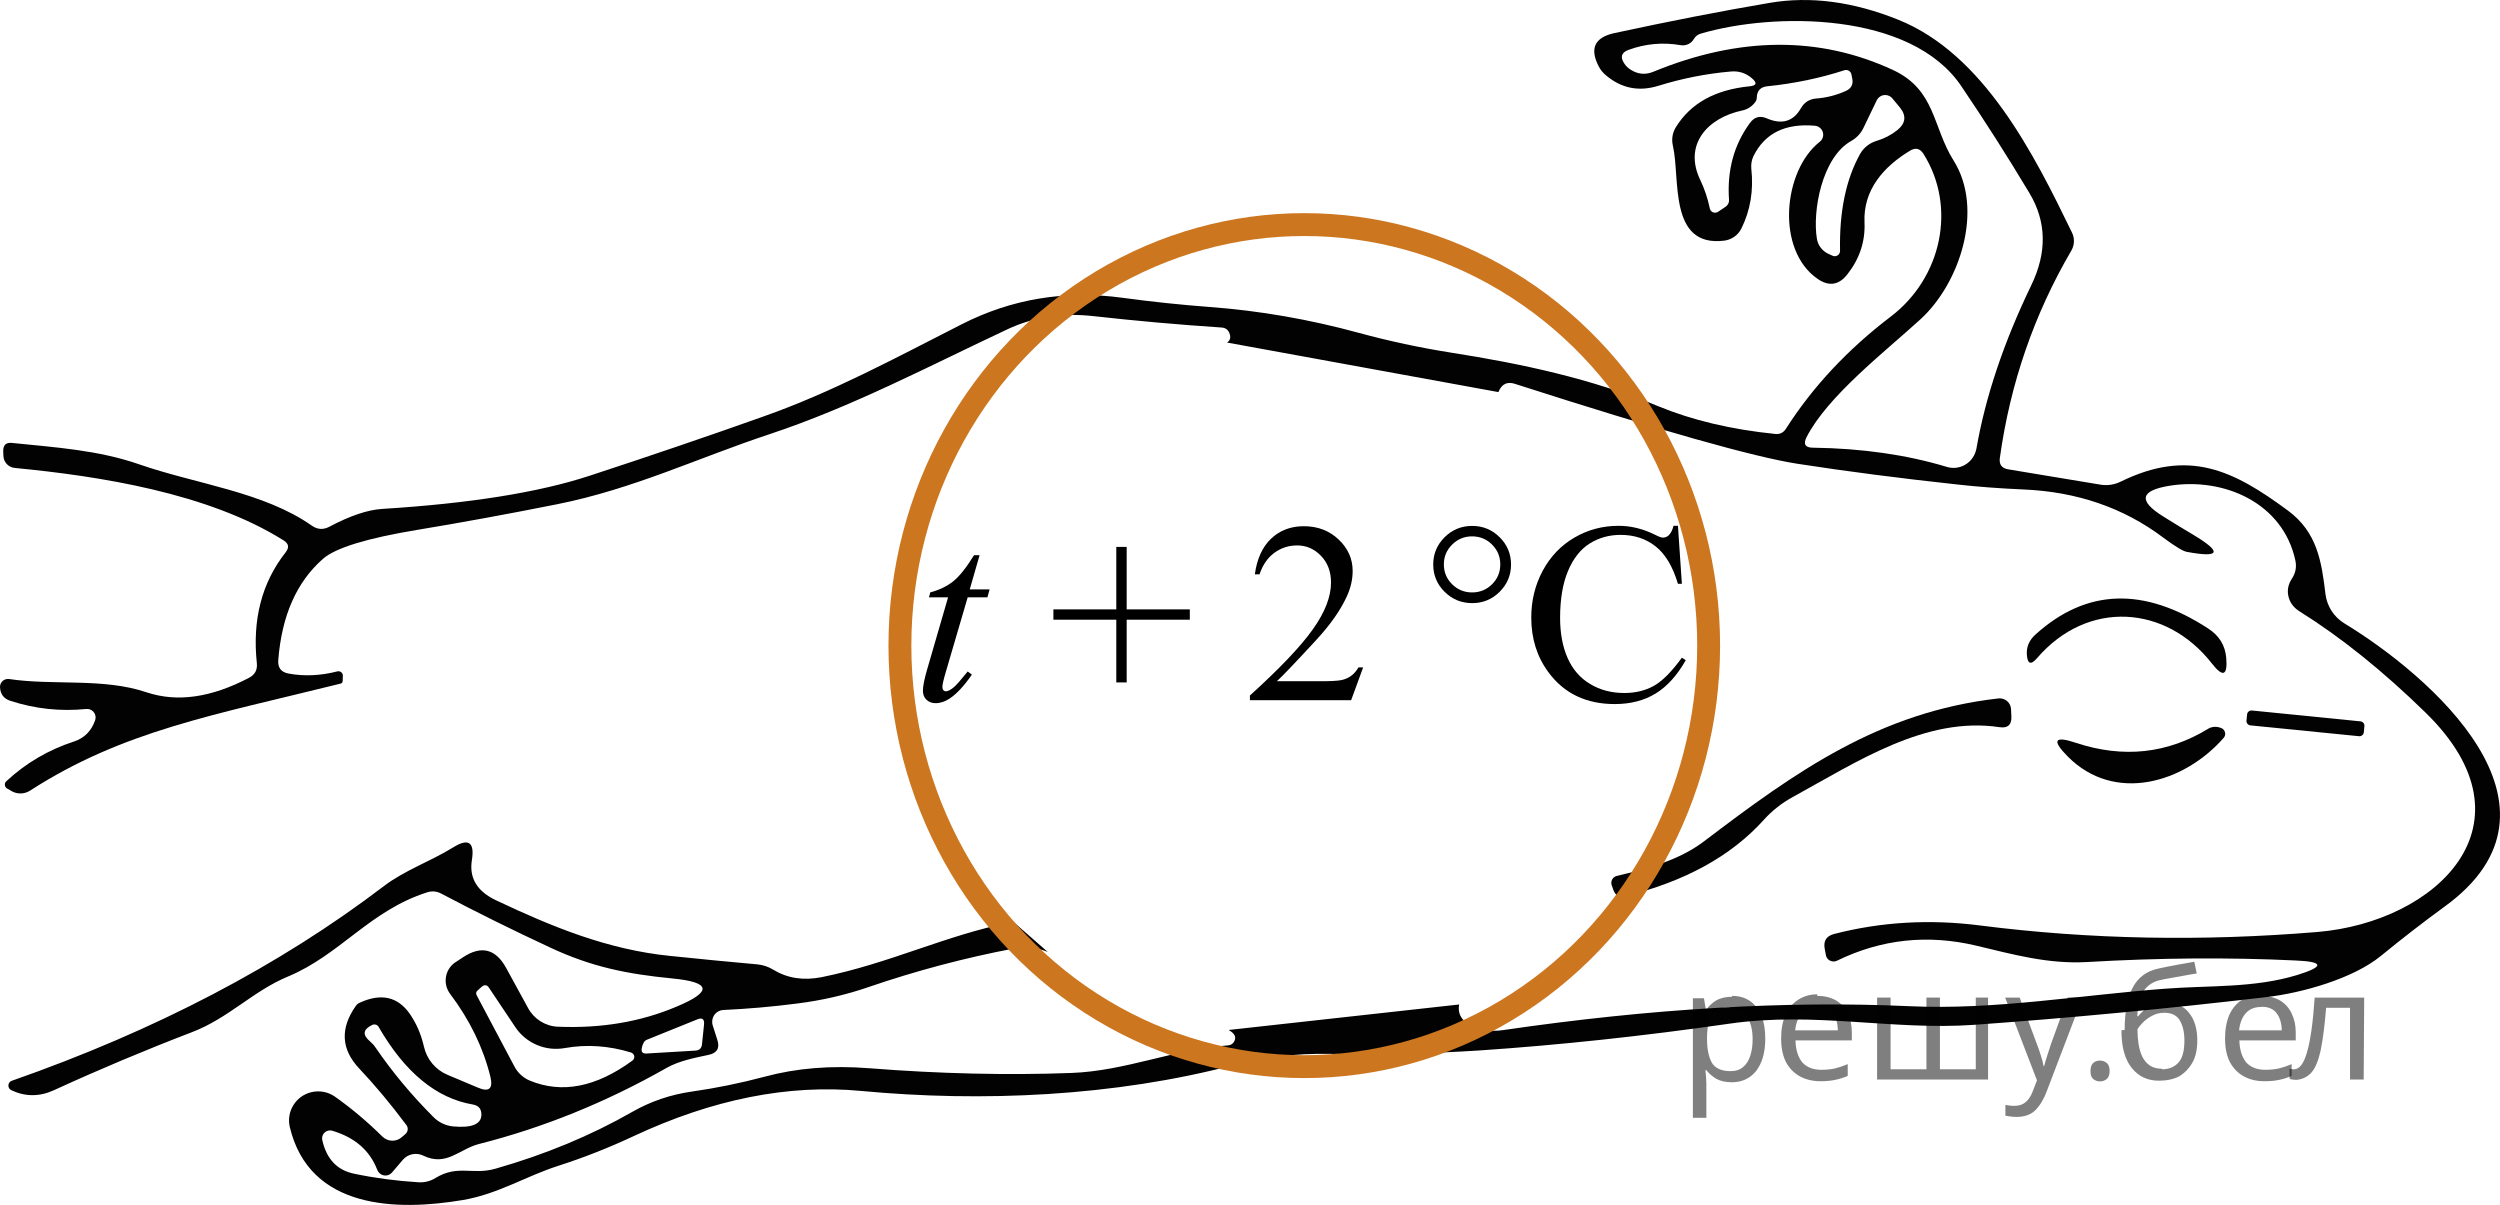 <?xml version="1.0" encoding="utf-8"?>
<!-- Generator: Adobe Illustrator 16.0.0, SVG Export Plug-In . SVG Version: 6.00 Build 0)  -->
<!DOCTYPE svg PUBLIC "-//W3C//DTD SVG 1.1//EN" "http://www.w3.org/Graphics/SVG/1.1/DTD/svg11.dtd">
<svg version="1.1" id="Слой_1" xmlns="http://www.w3.org/2000/svg" xmlns:xlink="http://www.w3.org/1999/xlink" x="0px" y="0px"
	 width="146.426px" height="70.585px" viewBox="217.958 383.972 146.426 70.585"
	 enable-background="new 217.958 383.972 146.426 70.585" xml:space="preserve">
<path fill="#020202" d="M355.259,420.477c-0.604-0.371-1.007-0.998-1.096-1.701c-0.229-1.922-0.487-3.635-2.198-4.898
	c-3.207-2.369-5.807-3.654-9.808-1.691c-0.369,0.181-0.787,0.239-1.193,0.168l-5.396-0.896c-0.373-0.065-0.532-0.289-0.478-0.667
	c0.608-4.368,2.008-8.416,4.189-12.146c0.187-0.324,0.2-0.715,0.039-1.045c-2.229-4.6-5.166-10.463-10.183-12.475
	c-2.646-1.063-5.153-1.391-7.528-0.986c-2.788,0.473-5.82,1.063-9.1,1.772c-1.155,0.253-1.457,0.907-0.905,1.961
	c0.105,0.2,0.249,0.372,0.427,0.519c0.902,0.756,1.922,0.959,3.058,0.606c1.388-0.431,2.798-0.71,4.23-0.836
	c0.479-0.046,0.896,0.086,1.255,0.397c0.318,0.273,0.269,0.43-0.149,0.469c-2.004,0.199-3.438,0.992-4.3,2.379
	c-0.214,0.345-0.273,0.717-0.181,1.115c0.439,1.893-0.279,5.953,3.008,5.545c0.435-0.055,0.812-0.323,1.005-0.717
	c0.523-1.061,0.718-2.227,0.578-3.494c-0.025-0.26,0.02-0.519,0.129-0.746c0.664-1.334,1.862-1.926,3.596-1.772
	c0.148,0.011,0.286,0.087,0.379,0.207c0.176,0.231,0.131,0.563-0.103,0.739c-2.14,1.683-2.588,6.342-0.1,8.035
	c0.658,0.443,1.231,0.352,1.724-0.278c0.716-0.91,1.053-1.922,1.005-3.037c-0.09-1.922,1.146-3.295,2.678-4.212
	c0.313-0.186,0.567-0.125,0.768,0.18c1.971,3.125,1.076,7.269-1.901,9.537c-2.528,1.926-4.58,4.119-6.151,6.581
	c-0.146,0.226-0.354,0.326-0.618,0.3c-2.574-0.26-4.86-0.802-6.859-1.625c-3.934-1.621-7.982-2.488-12.176-3.145
	c-1.798-0.286-3.577-0.667-5.336-1.145c-2.914-0.797-5.837-1.306-8.771-1.523c-1.681-0.126-3.379-0.305-5.097-0.538
	c-3.347-0.458-6.485,0.06-9.42,1.554c-3.892,1.981-7.586,3.982-11.628,5.406c-3.19,1.135-6.58,2.29-10.165,3.465
	c-2.979,0.977-7.028,1.623-12.146,1.941c-0.851,0.054-1.881,0.4-3.096,1.045c-0.354,0.186-0.69,0.166-1.018-0.061
	c-2.837-1.99-6.759-2.429-10.114-3.594c-2.399-0.836-4.929-0.996-7.446-1.254c-0.354-0.04-0.525,0.12-0.521,0.479l0.011,0.269
	c0.005,0.372,0.293,0.683,0.668,0.717c4.967,0.478,11.338,1.474,15.74,4.241c0.305,0.186,0.346,0.421,0.118,0.707
	c-1.393,1.771-1.954,3.936-1.682,6.491c0.039,0.385-0.109,0.666-0.448,0.846c-2.218,1.168-4.221,1.455-6.013,0.855
	c-2.529-0.855-5.427-0.388-8.045-0.776c-0.034-0.004-0.07-0.006-0.105-0.004c-0.258,0.019-0.452,0.244-0.431,0.503
	c0.025,0.396,0.229,0.656,0.606,0.776c1.446,0.472,2.93,0.63,4.45,0.478c0.065-0.006,0.131,0.002,0.195,0.021
	c0.261,0.085,0.407,0.363,0.323,0.627c-0.213,0.63-0.625,1.05-1.234,1.254c-1.507,0.49-2.832,1.27-3.973,2.331
	c-0.02,0.017-0.034,0.036-0.05,0.06c-0.072,0.128-0.029,0.293,0.101,0.367l0.259,0.149c0.333,0.195,0.753,0.185,1.085-0.029
	c5.437-3.506,10.761-4.421,18.178-6.264c0.086-0.019,0.129-0.075,0.129-0.168l0.01-0.289c0.002-0.025,0-0.055-0.009-0.081
	c-0.038-0.137-0.182-0.217-0.319-0.178c-0.98,0.251-1.928,0.294-2.837,0.128c-0.452-0.079-0.656-0.346-0.617-0.796
	c0.204-2.602,1.078-4.577,2.617-5.924c0.73-0.644,2.578-1.211,5.546-1.702c2.535-0.418,5.254-0.916,8.153-1.494
	c4.489-0.896,8.264-2.718,12.444-4.102c4.87-1.613,9.428-4.032,13.958-6.153c1.528-0.717,3.201-0.972,5.021-0.767
	c2.493,0.279,4.992,0.501,7.496,0.667c0.259,0.013,0.424,0.145,0.496,0.397c0.069,0.233-0.009,0.381-0.157,0.485l15.892,2.901
	l0.025-0.063c0.191-0.425,0.51-0.563,0.945-0.418c8.496,2.729,14.012,4.288,16.547,4.68c2.874,0.444,5.971,0.846,9.289,1.205
	c1.229,0.139,2.542,0.238,3.942,0.299c3.134,0.133,5.857,1.068,8.174,2.808c0.703,0.524,1.168,0.807,1.395,0.847
	c1.978,0.365,2.09,0.021,0.339-1.025c-0.57-0.338-1.143-0.688-1.713-1.045c-1.486-0.922-1.364-1.522,0.367-1.803
	c3.187-0.507,6.643,1.006,7.367,4.381c0.08,0.385,0.011,0.74-0.208,1.066c-0.238,0.365-0.295,0.746-0.169,1.145
	c0.104,0.318,0.316,0.578,0.636,0.776c2.431,1.521,4.893,3.501,7.389,5.943c6.649,6.512,0.617,12.235-6.343,12.824
	c-6.775,0.563-13.364,0.438-19.763-0.379c-2.953-0.379-5.807-0.214-8.561,0.497c-0.452,0.12-0.635,0.408-0.549,0.866l0.069,0.369
	c0.008,0.043,0.021,0.086,0.041,0.126c0.114,0.225,0.391,0.316,0.615,0.202c2.59-1.262,5.311-1.555,8.164-0.876
	c2.171,0.518,4.201,1.084,6.471,0.957c4.235-0.248,8.311-0.278,12.228-0.091c1.651,0.07,1.686,0.354,0.1,0.846
	c-2.52,0.775-5.138,0.606-7.755,0.807c-5.029,0.379-9.957,1.254-14.965,1.025c-7.215-0.332-15.155,0.135-23.823,1.402
	c-0.731,0.106-1.414-0.022-2.052-0.387c-0.161-0.09-0.294-0.222-0.389-0.383c-0.137-0.229-0.165-0.489-0.115-0.733l-13.5,1.493
	c0.312,0.179,0.438,0.369,0.364,0.579c-0.071,0.204-0.214,0.315-0.428,0.326c-3.135,0.222-5.962,1.494-9.139,1.612
	c-3.758,0.141-7.71,0.049-11.858-0.277c-2.216-0.173-4.258-0.008-6.124,0.499c-1.427,0.379-2.841,0.665-4.24,0.866
	c-1.261,0.178-2.429,0.577-3.504,1.191c-2.429,1.389-5.099,2.497-8.005,3.326c-1.335,0.39-2.21-0.247-3.504,0.538
	c-0.318,0.199-0.664,0.285-1.035,0.259c-1.287-0.08-2.532-0.245-3.732-0.497c-1.003-0.199-1.631-0.857-1.882-1.973
	c-0.016-0.074-0.014-0.153,0.007-0.229c0.071-0.247,0.332-0.391,0.579-0.318c1.322,0.392,2.202,1.158,2.638,2.299
	c0.03,0.078,0.079,0.146,0.141,0.198c0.213,0.186,0.533,0.163,0.717-0.049l0.638-0.746c0.292-0.341,0.778-0.442,1.185-0.249
	c1.363,0.667,2.109-0.377,3.275-0.677c3.776-0.957,7.44-2.441,10.991-4.459c0.726-0.409,1.643-0.59,2.449-0.759
	c0.504-0.105,0.677-0.4,0.518-0.885l-0.268-0.838c-0.021-0.062-0.03-0.122-0.032-0.187c-0.016-0.385,0.278-0.706,0.658-0.721
	c1.414-0.066,2.852-0.189,4.311-0.378c1.455-0.181,2.861-0.505,4.222-0.976c2.754-0.943,5.569-1.689,8.441-2.24
	c0.724-0.137,1.393-0.063,2.02,0.194l-2.059-1.801c-0.034,0.019-0.05,0.056-0.088,0.063c-3.855,0.767-7.099,2.409-11.092,3.215
	c-1.069,0.212-2.015,0.066-2.837-0.437c-0.285-0.174-0.596-0.277-0.927-0.311c-1.639-0.146-3.349-0.313-5.126-0.497
	c-3.664-0.369-6.92-1.713-10.185-3.257c-1.108-0.522-1.581-1.307-1.414-2.349c0.172-1.063-0.201-1.311-1.116-0.737
	c-1.313,0.809-2.828,1.333-4.031,2.25c-6.113,4.659-13.382,8.462-21.804,11.409c-0.071,0.025-0.129,0.079-0.165,0.146
	c-0.071,0.15-0.011,0.328,0.135,0.401c0.823,0.392,1.66,0.392,2.51,0c2.615-1.2,5.306-2.333,8.075-3.395
	c2.141-0.816,3.563-2.399,5.614-3.255c3.067-1.274,4.789-3.854,8.146-4.93c0.298-0.1,0.587-0.073,0.865,0.08
	c2.023,1.069,4.147,2.119,6.371,3.154c2.431,1.136,4.5,1.545,7.139,1.804c2.275,0.218,2.36,0.769,0.25,1.65
	c-2.099,0.892-4.414,1.281-6.949,1.177c-0.731-0.029-1.391-0.442-1.744-1.085l-1.285-2.351c-0.617-1.129-1.462-1.339-2.539-0.626
	l-0.437,0.288c-0.022,0.015-0.043,0.028-0.063,0.043c-0.565,0.428-0.675,1.236-0.246,1.809c1.155,1.531,1.94,3.151,2.36,4.857
	c0.165,0.705-0.084,0.913-0.748,0.626l-1.771-0.746c-0.694-0.292-1.204-0.902-1.374-1.643c-0.165-0.729-0.448-1.38-0.847-1.95
	c-0.698-0.981-1.663-1.196-2.896-0.637c-0.101,0.039-0.183,0.104-0.25,0.198c-0.922,1.313-0.859,2.53,0.188,3.651
	c0.937,0.99,1.862,2.1,2.777,3.326c0.12,0.162,0.098,0.383-0.049,0.518l-0.22,0.189c-0.323,0.291-0.818,0.277-1.134-0.029
	c-0.877-0.868-1.802-1.647-2.778-2.339c-0.399-0.281-0.902-0.379-1.379-0.266c-0.918,0.214-1.486,1.132-1.269,2.047
	c1.155,4.838,6.292,4.918,10.134,4.271c2.051-0.349,3.646-1.374,5.585-2.003c1.487-0.476,2.953-1.054,4.401-1.731
	c4.633-2.169,9.081-3.057,13.34-2.656c7.06,0.665,14.824,0.328,21.854-1.524c1.771-0.465,3.632-0.679,5.575-0.646
	c3.101,0.045,6.026-0.022,8.78-0.2c4.706-0.318,9.599-0.842,14.676-1.573c4.997-0.716,9.508,0.409,14.315,0.071
	c5.521-0.394,11.228-0.934,17.114-1.624c2.07-0.24,5.077-1.076,6.709-2.419c1.241-1.016,2.478-1.972,3.705-2.868
	C369.267,431.201,360.189,423.473,355.259,420.477z M324.326,389.743c-0.393,0.032-0.688,0.222-0.887,0.567
	c-0.444,0.776-1.108,0.976-1.991,0.598c-0.404-0.18-0.736-0.09-0.996,0.268c-0.936,1.275-1.345,2.775-1.225,4.5
	c0.014,0.154-0.06,0.305-0.189,0.398l-0.447,0.299c-0.035,0.023-0.074,0.041-0.116,0.049c-0.172,0.036-0.337-0.07-0.371-0.238
	c-0.125-0.597-0.314-1.158-0.566-1.683c-0.977-2.041,0.397-3.624,2.479-4.062c0.3-0.064,0.564-0.237,0.746-0.488
	c0.06-0.08,0.09-0.166,0.09-0.26c0.013-0.404,0.218-0.627,0.617-0.666c1.564-0.159,3.068-0.471,4.509-0.937
	c0.018-0.005,0.034-0.01,0.053-0.013c0.173-0.029,0.338,0.088,0.365,0.263l0.051,0.249c0.062,0.332-0.063,0.566-0.369,0.707
	C325.522,389.547,324.937,389.697,324.326,389.743z M329.095,391.585c-0.363,0.292-0.772,0.504-1.225,0.638
	c-0.408,0.121-0.756,0.396-0.966,0.766c-0.829,1.488-1.221,3.379-1.174,5.676c0,0.05-0.012,0.098-0.034,0.143
	c-0.076,0.153-0.263,0.213-0.416,0.137l-0.259-0.119c-0.343-0.168-0.585-0.491-0.646-0.866c-0.27-1.603,0.287-4.769,2.012-5.733
	c0.312-0.176,0.561-0.443,0.716-0.767l0.776-1.613c0.036-0.071,0.085-0.134,0.146-0.185c0.232-0.192,0.577-0.158,0.771,0.074
	l0.437,0.529C329.626,390.746,329.578,391.188,329.095,391.585z M333.676,410.411c-0.221,0.72-0.979,1.126-1.693,0.907
	c-2.355-0.711-4.969-1.086-7.836-1.125c-0.457,0-0.583-0.207-0.377-0.618c1.234-2.41,4.598-5.007,6.68-6.91
	c2.3-2.11,3.725-6.431,1.932-9.289c-1.243-1.972-1.044-4.142-3.554-5.306c-4.313-1.998-8.986-1.965-14.02,0.099
	c-0.478,0.2-0.933,0.157-1.363-0.129c-0.146-0.093-0.265-0.212-0.357-0.358c-0.245-0.371-0.163-0.635,0.25-0.787
	c0.994-0.365,2.014-0.457,3.056-0.278c0.306,0.053,0.609-0.085,0.768-0.349c0.093-0.166,0.232-0.275,0.418-0.328
	c4.25-1.254,12.294-1.305,15.251,3.076c1.367,2.019,2.698,4.104,3.992,6.264c1.003,1.672,1.038,3.471,0.11,5.395
	c-1.612,3.338-2.686,6.532-3.216,9.579C333.705,410.307,333.693,410.359,333.676,410.411z M255.661,445.038
	c0.04-0.078,0.103-0.135,0.188-0.169l2.957-1.194c0.285-0.114,0.414-0.013,0.388,0.299l-0.119,1.154
	c-0.02,0.24-0.152,0.364-0.397,0.379l-2.848,0.169c-0.238,0.015-0.332-0.098-0.28-0.328
	C255.571,445.233,255.607,445.131,255.661,445.038z M245.885,442.282c-0.067-0.114-0.05-0.214,0.049-0.3l0.219-0.199
	c0.181-0.159,0.332-0.14,0.458,0.061l1.524,2.279c0.632,0.953,1.776,1.44,2.906,1.234c1.274-0.227,2.564-0.14,3.874,0.259
	c0.058,0.019,0.107,0.052,0.144,0.104c0.086,0.12,0.058,0.289-0.064,0.373c-2.125,1.556-4.121,1.944-5.993,1.176
	c-0.389-0.16-0.707-0.449-0.905-0.816L245.885,442.282z M239.96,445.337c-0.092-0.141-0.201-0.262-0.328-0.369
	c-0.458-0.384-0.415-0.707,0.129-0.966c0.137-0.063,0.296-0.015,0.369,0.109c1.54,2.67,3.379,4.185,5.515,4.551
	c0.354,0.06,0.521,0.268,0.508,0.628c-0.025,0.536-0.581,0.756-1.662,0.656c-0.438-0.045-0.843-0.24-1.145-0.548
	C242.076,448.131,240.949,446.778,239.96,445.337z"/>
<path fill="#020202" d="M347.513,422.838c-2.677-3.438-7.276-3.766-10.243-0.32c-0.359,0.417-0.559,0.353-0.598-0.198
	c-0.034-0.458,0.137-0.854,0.508-1.186c2.974-2.688,6.346-2.804,10.114-0.349c0.645,0.418,0.997,0.992,1.056,1.723
	C348.436,423.55,348.157,423.659,347.513,422.838z"/>
<path fill="#020202" d="M322.962,430.653c-0.65,0.355-1.218,0.807-1.702,1.343c-1.911,2.118-4.618,3.606-8.125,4.47
	c-0.33,0.081-0.558-0.039-0.675-0.355l-0.103-0.288c-0.076-0.218,0.038-0.458,0.255-0.537c0.017-0.003,0.03-0.009,0.046-0.011
	c1.803-0.431,3.635-0.907,5.126-2.042c5.336-4.053,10.245-7.565,17.225-8.354c0.367-0.039,0.694,0.222,0.732,0.584
	c0.002,0.018,0.004,0.035,0.004,0.054l0.021,0.429c0.019,0.482-0.214,0.689-0.698,0.617
	C330.748,425.913,326.725,428.59,322.962,430.653z"/>
<path fill="#020202" d="M349.854,425.586l6.359,0.636c0.143,0.016,0.246,0.142,0.229,0.283l-0.033,0.356
	c-0.016,0.143-0.143,0.247-0.284,0.231l-6.36-0.634c-0.144-0.015-0.245-0.143-0.23-0.285l0.036-0.355
	C349.582,425.676,349.711,425.574,349.854,425.586z"/>
<path fill="#020202" d="M348.2,427.188c-2.31,2.638-6.383,3.861-9.131,1.095c-0.955-0.964-0.79-1.229,0.498-0.797
	c2.755,0.908,5.333,0.632,7.736-0.836c0.087-0.056,0.183-0.086,0.289-0.101c0.159-0.019,0.317,0.004,0.479,0.069
	c0.185,0.085,0.267,0.302,0.187,0.481C348.241,427.131,348.224,427.162,348.2,427.188z"/>
<ellipse fill="none" stroke="#CC761F" stroke-width="1.34" stroke-miterlimit="10" cx="294.35" cy="421.786" rx="23.684" ry="24.66"/>
<g>
	<g>
		<defs>
			<rect id="SVGID_1_" x="269.922" y="410.571" width="50.675" height="20.7"/>
		</defs>
		<clipPath id="SVGID_2_">
			<use xlink:href="#SVGID_1_"  overflow="visible"/>
		</clipPath>
		<g clip-path="url(#SVGID_2_)">
		</g>
	</g>
	<g>
		<defs>
			<polygon id="SVGID_3_" points="269.316,431.837 320.376,431.837 320.376,411.274 269.316,411.274 269.316,431.837 			"/>
		</defs>
		<clipPath id="SVGID_4_">
			<use xlink:href="#SVGID_3_"  overflow="visible"/>
		</clipPath>
		<g clip-path="url(#SVGID_4_)">
			<path d="M297.799,423.059l-0.704,1.922h-5.93v-0.272c1.744-1.58,2.973-2.871,3.684-3.873c0.712-1.001,1.067-1.916,1.067-2.746
				c0-0.633-0.195-1.153-0.585-1.561c-0.391-0.407-0.857-0.611-1.401-0.611c-0.494,0-0.938,0.144-1.33,0.431
				c-0.394,0.287-0.684,0.708-0.871,1.263h-0.274c0.123-0.908,0.441-1.605,0.952-2.091c0.512-0.486,1.15-0.729,1.916-0.729
				c0.815,0,1.496,0.261,2.042,0.781c0.546,0.52,0.819,1.134,0.819,1.84c0,0.506-0.118,1.012-0.355,1.518
				c-0.366,0.795-0.959,1.637-1.779,2.525c-1.23,1.335-1.999,2.14-2.305,2.415h2.623c0.534,0,0.908-0.02,1.123-0.06
				c0.215-0.039,0.409-0.119,0.582-0.239s0.324-0.291,0.452-0.512H297.799z"/>
			<path d="M316.236,414.769l0.23,3.395h-0.23c-0.306-1.017-0.743-1.748-1.312-2.194c-0.568-0.447-1.25-0.67-2.046-0.67
				c-0.667,0-1.27,0.168-1.809,0.504c-0.538,0.336-0.962,0.873-1.271,1.608c-0.31,0.736-0.464,1.652-0.464,2.747
				c0,0.903,0.146,1.686,0.438,2.349c0.291,0.662,0.73,1.171,1.315,1.523c0.586,0.354,1.254,0.53,2.005,0.53
				c0.652,0,1.229-0.139,1.728-0.416s1.047-0.828,1.646-1.652l0.229,0.146c-0.504,0.889-1.092,1.539-1.764,1.951
				c-0.673,0.413-1.471,0.619-2.395,0.619c-1.665,0-2.955-0.614-3.869-1.841c-0.682-0.913-1.022-1.988-1.022-3.225
				c0-0.997,0.225-1.912,0.674-2.747c0.45-0.834,1.068-1.48,1.857-1.939c0.788-0.459,1.648-0.688,2.583-0.688
				c0.727,0,1.442,0.177,2.149,0.53c0.207,0.107,0.355,0.162,0.444,0.162c0.134,0,0.25-0.047,0.349-0.141
				c0.129-0.132,0.22-0.316,0.274-0.552H316.236z"/>
		</g>
		<g clip-path="url(#SVGID_4_)">
			<path d="M275.333,416.491l-0.578,2.003h1.163l-0.126,0.464h-1.156l-1.274,4.344c-0.139,0.467-0.208,0.769-0.208,0.905
				c0,0.084,0.021,0.147,0.06,0.191c0.04,0.045,0.087,0.066,0.141,0.066c0.124,0,0.287-0.086,0.489-0.258
				c0.119-0.098,0.383-0.399,0.793-0.905l0.245,0.185c-0.455,0.657-0.885,1.121-1.29,1.391c-0.276,0.187-0.556,0.28-0.837,0.28
				c-0.218,0-0.396-0.067-0.534-0.202c-0.139-0.136-0.207-0.309-0.207-0.52c0-0.265,0.078-0.67,0.236-1.215l1.238-4.263h-1.119
				l0.074-0.287c0.543-0.147,0.995-0.367,1.356-0.659c0.36-0.292,0.764-0.799,1.208-1.521H275.333z"/>
			<path d="M283.34,423.942v-3.674h-3.684v-0.604h3.684v-3.66h0.608v3.66h3.698v0.604h-3.698v3.674H283.34z"/>
		</g>
		<g clip-path="url(#SVGID_4_)">
			<path d="M306.46,417.036c0,0.623-0.223,1.156-0.667,1.598s-0.981,0.663-1.608,0.663c-0.633,0-1.171-0.222-1.616-0.663
				c-0.444-0.441-0.667-0.975-0.667-1.598s0.223-1.156,0.667-1.598c0.445-0.441,0.983-0.663,1.616-0.663
				c0.627,0,1.164,0.222,1.608,0.663S306.46,416.413,306.46,417.036z M305.83,417.028c0-0.451-0.161-0.838-0.481-1.159
				c-0.321-0.321-0.712-0.482-1.172-0.482c-0.454,0-0.844,0.161-1.167,0.482c-0.324,0.321-0.485,0.708-0.485,1.159
				c0,0.457,0.161,0.845,0.485,1.164c0.323,0.318,0.713,0.479,1.167,0.479c0.46,0,0.851-0.16,1.172-0.479
				C305.669,417.873,305.83,417.485,305.83,417.028z"/>
		</g>
	</g>
</g>
<g fill-opacity=".5"><path d="m319.4 442.3q0.89 0 1.4 0.62 0.55 0.62 0.55 1.9 0 1.2-0.55 1.9-0.54 0.64-1.4 0.64-0.56 0-0.93-0.21-0.36-0.22-0.57-0.5h-0.054q0.018 0.15 0.036 0.39t0.018 0.4v2h-0.79v-7h0.65l0.11 0.66h0.036q0.22-0.32 0.57-0.53t0.94-0.22zm-0.14 0.67q-0.74 0-1 0.41-0.3 0.41-0.32 1.3v0.15q0 0.89 0.29 1.4 0.3 0.48 1.1 0.48 0.44 0 0.72-0.24 0.29-0.24 0.42-0.66 0.14-0.42 0.14-0.96 0-0.83-0.32-1.3-0.32-0.5-0.98-0.5z"/><path d="m324.4 442.3q0.62 0 1.1 0.27 0.45 0.27 0.68 0.76 0.24 0.49 0.24 1.1v0.48h-3.3q0.018 0.82 0.41 1.3 0.4 0.42 1.1 0.42 0.46 0 0.81-0.081 0.36-0.09 0.74-0.25v0.69q-0.37 0.16-0.73 0.23-0.36 0.081-0.86 0.081-0.68 0-1.2-0.28-0.52-0.28-0.82-0.83-0.29-0.56-0.29-1.4 0-0.79 0.26-1.4 0.27-0.57 0.75-0.87 0.49-0.31 1.1-0.31zm-9e-3 0.65q-0.57 0-0.9 0.37-0.32 0.36-0.39 1h2.5q-9e-3 -0.61-0.29-0.99-0.28-0.39-0.88-0.39z"/><path d="m334.4 442.4v4.8h-6.5v-4.8h0.79v4.2h2.1v-4.2h0.79v4.2h2.1v-4.2z"/><path d="m335.4 442.4h0.85l1 2.7q0.14 0.36 0.24 0.69 0.11 0.32 0.16 0.62h0.036q0.054-0.22 0.17-0.58 0.12-0.37 0.24-0.74l0.98-2.7h0.86l-2.1 5.5q-0.25 0.68-0.66 1.1-0.4 0.4-1.1 0.4-0.22 0-0.38-0.027-0.16-0.018-0.28-0.045v-0.63q0.099 0.018 0.23 0.036 0.14 0.018 0.3 0.018 0.41 0 0.67-0.23 0.26-0.23 0.4-0.62l0.25-0.64z"/><path d="m340.4 446.7q0-0.33 0.16-0.47t0.39-0.14q0.23 0 0.4 0.14 0.17 0.14 0.17 0.47 0 0.32-0.17 0.47-0.16 0.14-0.4 0.14-0.22 0-0.39-0.14t-0.16-0.47z"/><path d="m342.4 444.3q0-1.6 0.48-2.5 0.48-0.89 1.5-1.1 0.58-0.13 1.1-0.22t1-0.18l0.14 0.69q-0.32 0.045-0.71 0.12-0.4 0.063-0.78 0.14-0.39 0.063-0.67 0.13-0.58 0.13-0.93 0.61-0.34 0.48-0.39 1.5h0.054q0.13-0.17 0.34-0.35 0.22-0.18 0.53-0.31 0.32-0.13 0.71-0.13 0.94 0 1.4 0.6 0.48 0.6 0.48 1.6 0 0.8-0.28 1.3t-0.77 0.81q-0.5 0.26-1.2 0.26-1 0-1.6-0.76t-0.59-2.2zm2.2 2.3q0.58 0 0.94-0.38t0.36-1.3q0-0.74-0.28-1.2-0.27-0.43-0.9-0.43-0.4 0-0.72 0.18-0.32 0.17-0.54 0.4t-0.31 0.38q0 0.44 0.063 0.86t0.22 0.75q0.16 0.32 0.44 0.52 0.29 0.19 0.72 0.19z"/><path d="m350.4 442.3q0.62 0 1.1 0.27 0.45 0.27 0.68 0.76 0.24 0.49 0.24 1.1v0.48h-3.3q0.018 0.82 0.41 1.3 0.4 0.42 1.1 0.42 0.46 0 0.81-0.081 0.36-0.09 0.74-0.25v0.69q-0.37 0.16-0.73 0.23-0.36 0.081-0.86 0.081-0.68 0-1.2-0.28-0.52-0.28-0.82-0.83-0.29-0.56-0.29-1.4 0-0.79 0.26-1.4 0.27-0.57 0.75-0.87 0.49-0.31 1.1-0.31zm-9e-3 0.65q-0.57 0-0.9 0.37-0.32 0.36-0.39 1h2.5q-9e-3 -0.61-0.29-0.99-0.28-0.39-0.88-0.39z"/><path d="m356.4 447.2h-0.8v-4.2h-1.4q-0.12 1.5-0.32 2.5-0.21 0.93-0.55 1.3t-0.86 0.42q-0.12 0-0.23-0.018-0.11-9e-3 -0.18-0.045v-0.59q0.054 0.018 0.12 0.027t0.13 9e-3q0.49 0 0.77-1 0.3-1 0.45-3.2h2.9z"/></g></svg>

<!--File created and owned by https://sdamgia.ru. Copying is prohibited. All rights reserved.-->
